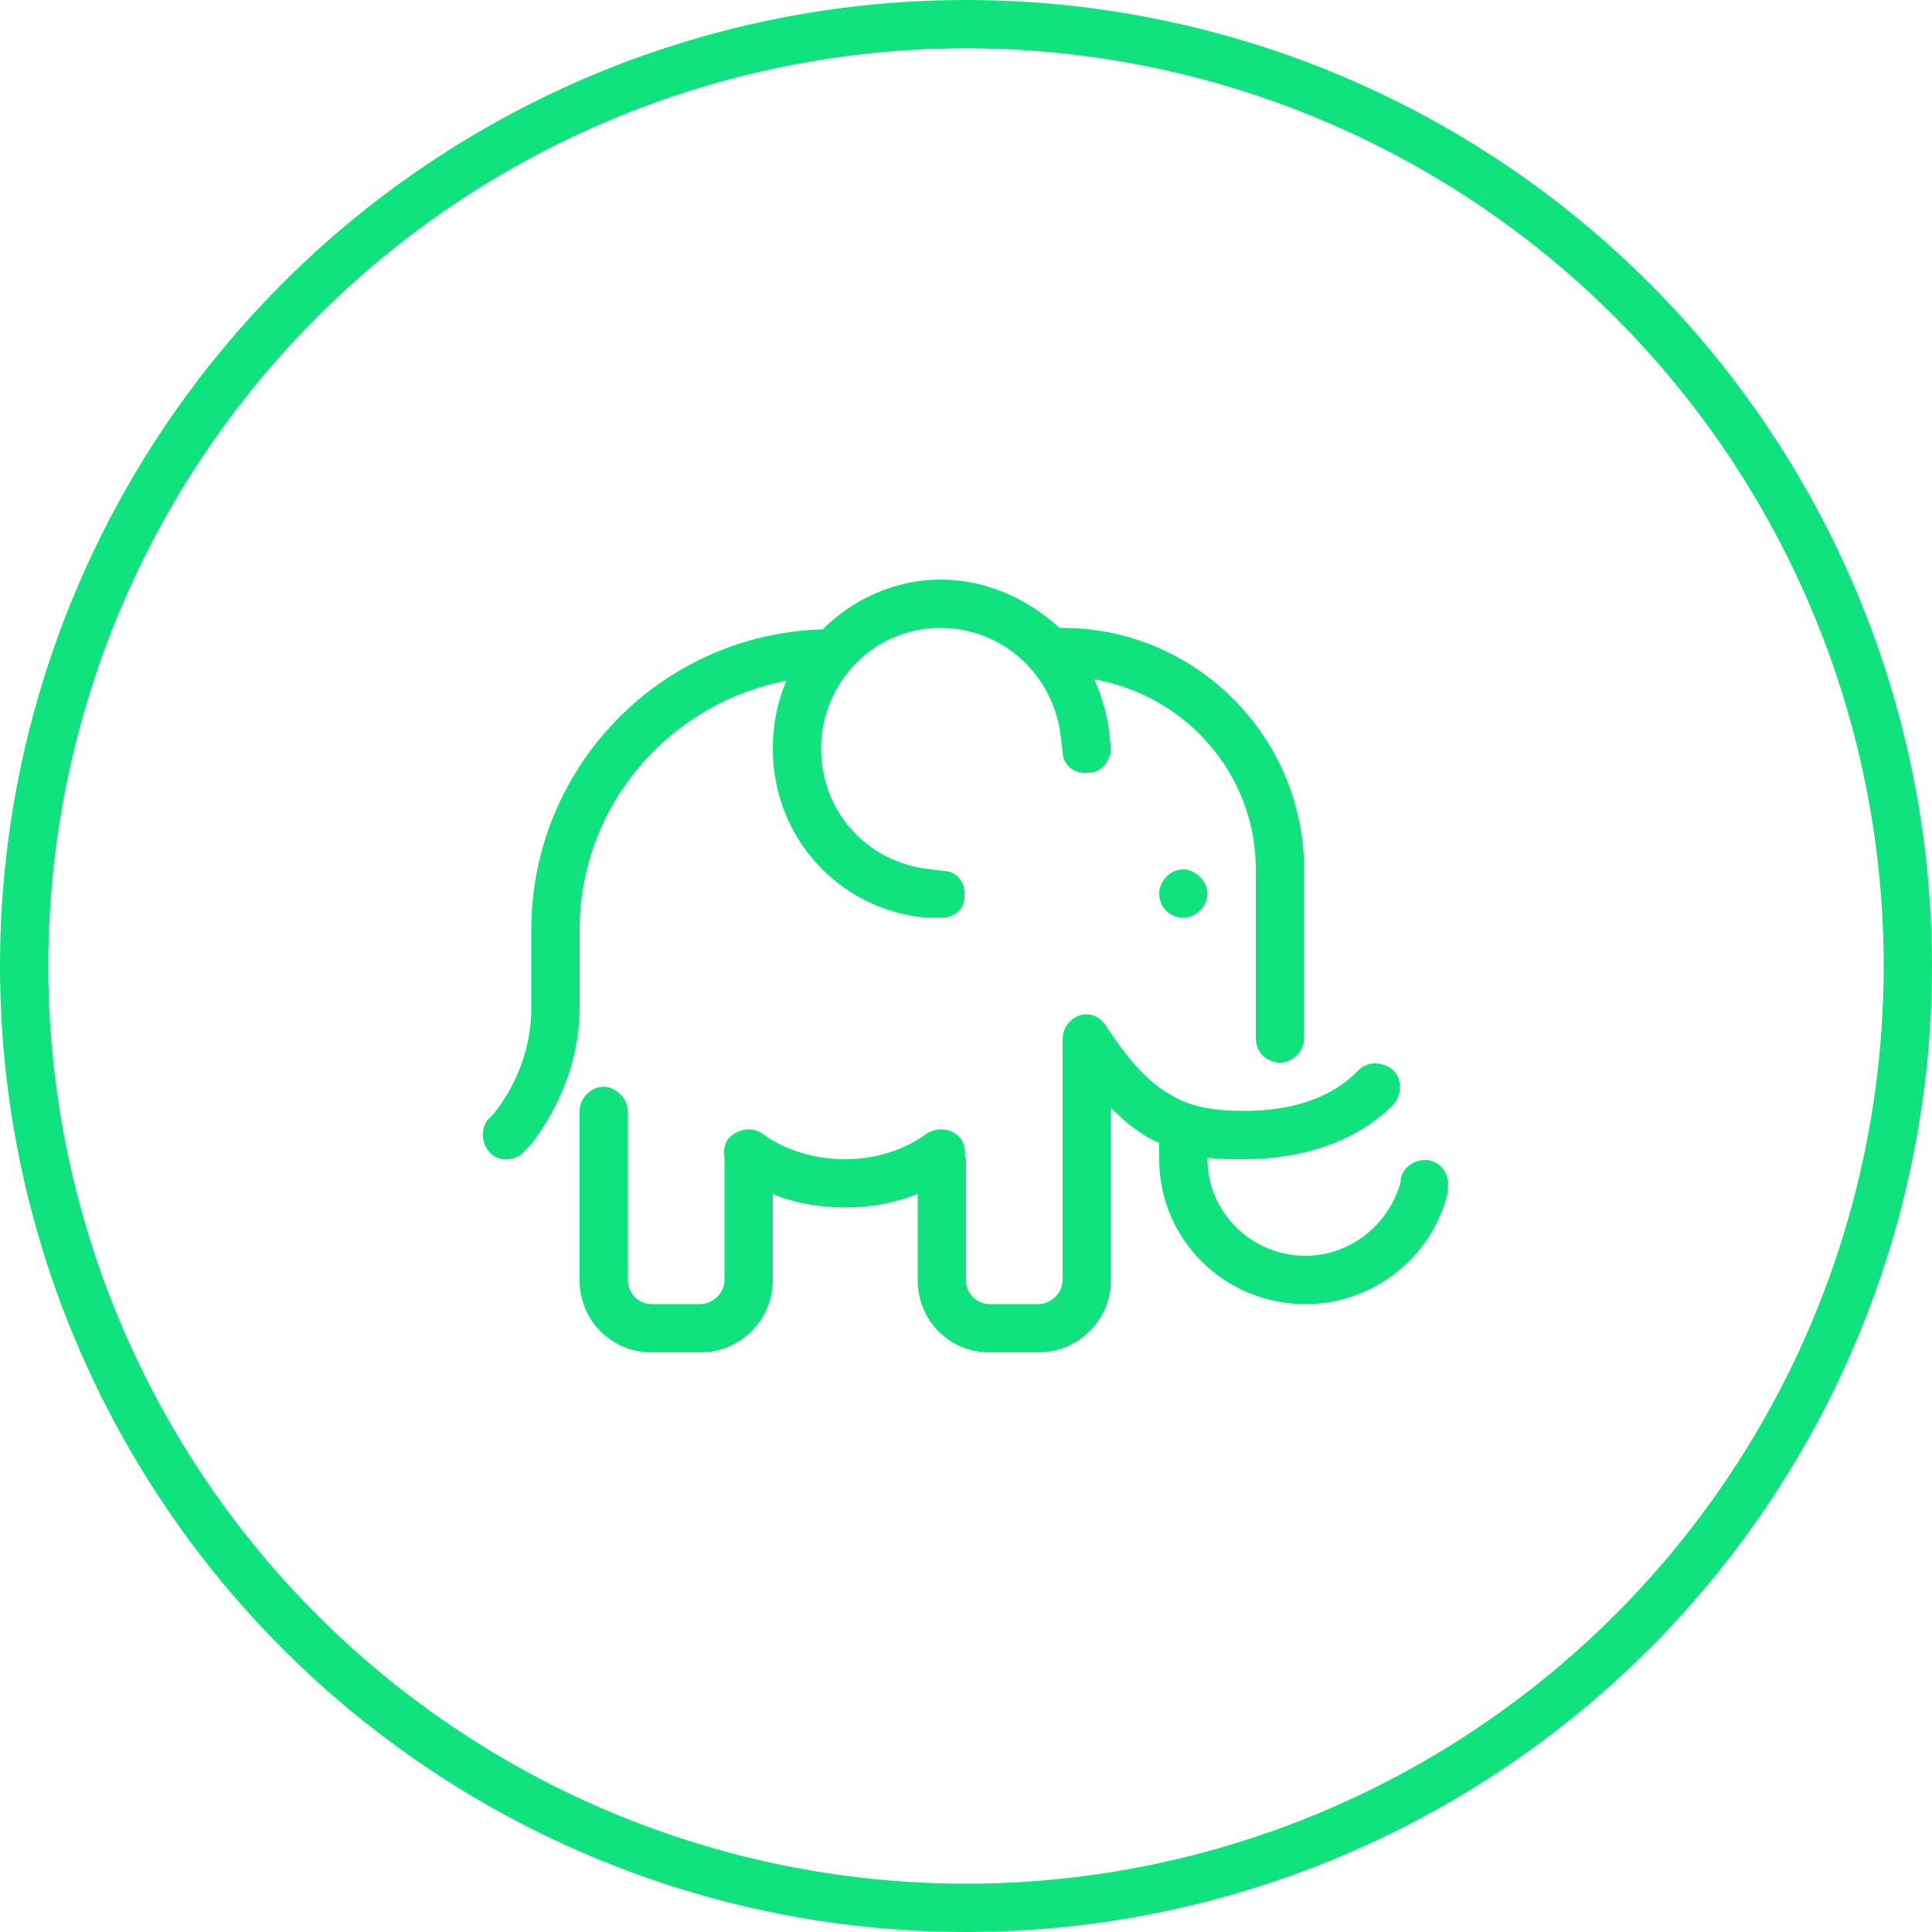 <svg width="80" height="80" viewBox="0 0 80 80" fill="none" xmlns="http://www.w3.org/2000/svg">
<circle cx="40" cy="40" r="39" stroke="#10E27E" stroke-width="2"/>
<path d="M34 31C34 33.625 35.938 35.75 38.562 36L39.062 36.062C39.625 36.062 40 36.562 39.938 37.125C39.938 37.688 39.438 38.062 38.875 38H38.375C34.75 37.688 32 34.688 32 31C32 30 32.188 29.062 32.562 28.188C27.688 29.125 24 33.375 24 38.5V41.75C24 43.75 23.25 45.75 22 47.375L21.75 47.625C21.438 48.062 20.75 48.125 20.375 47.812C19.938 47.438 19.875 46.812 20.188 46.375L20.438 46.125C21.438 44.875 22 43.312 22 41.75V38.5C22 31.75 27.375 26.25 34.062 26.062C35.312 24.812 37.062 24 38.938 24C40.875 24 42.562 24.812 43.875 26H44C49.5 26 54 30.5 54 36V43C54 43.562 53.5 44 53 44C52.438 44 52 43.562 52 43V36C52 32.062 49.125 28.812 45.312 28.125C45.625 28.875 45.875 29.625 45.938 30.438L46 30.938C46 31.5 45.625 32 45.062 32C44.5 32.062 44 31.688 44 31.125L43.938 30.625C43.688 28 41.562 26 38.938 26C36.188 26 34 28.25 34 31ZM45.812 42.5C46.75 43.938 47.562 44.812 48.438 45.312C49.25 45.812 50.188 46 51.5 46C53.438 46 55.125 45.5 56.25 44.312C56.625 43.938 57.25 43.938 57.688 44.312C58.062 44.688 58.062 45.312 57.688 45.75C56.062 47.375 53.75 48 51.5 48C50.938 48 50.438 48 50 47.938V48C50 50.188 51.812 52 54.062 52C55.875 52 57.5 50.75 58 48.938V48.812C58.125 48.25 58.688 47.938 59.25 48.062C59.75 48.188 60.062 48.75 59.938 49.25V49.438C59.25 52.125 56.812 54 54.062 54C50.688 54 48 51.312 48 48V47.312C47.812 47.25 47.562 47.125 47.375 47C46.875 46.688 46.438 46.312 46 45.875V53C46 54.688 44.625 56 43 56H41C39.312 56 38 54.688 38 53V49.438C37.062 49.812 36.062 50 35 50C33.938 50 32.875 49.812 32 49.438V53C32 54.688 30.625 56 29 56H27C25.312 56 24 54.688 24 53V46C24 45.5 24.438 45 25 45C25.5 45 26 45.5 26 46V53C26 53.562 26.438 54 27 54H29C29.5 54 30 53.562 30 53V48C30 48 30 47.938 30 47.875C29.938 47.688 30 47.438 30.125 47.188C30.5 46.75 31.125 46.625 31.562 46.938C32.5 47.625 33.688 48 35 48C36.25 48 37.438 47.625 38.375 46.938C38.875 46.625 39.5 46.75 39.812 47.188C39.938 47.438 40 47.688 39.938 47.875C40 47.938 40 48 40 48V53C40 53.562 40.438 54 41 54H43C43.5 54 44 53.562 44 53V43C44 42.5 44.438 42 45 42C45.312 42 45.625 42.188 45.812 42.5ZM50 37C50 37.562 49.5 38 49 38C48.438 38 48 37.562 48 37C48 36.5 48.438 36 49 36C49.5 36 50 36.5 50 37Z" fill="#10E27E"/>
</svg>
